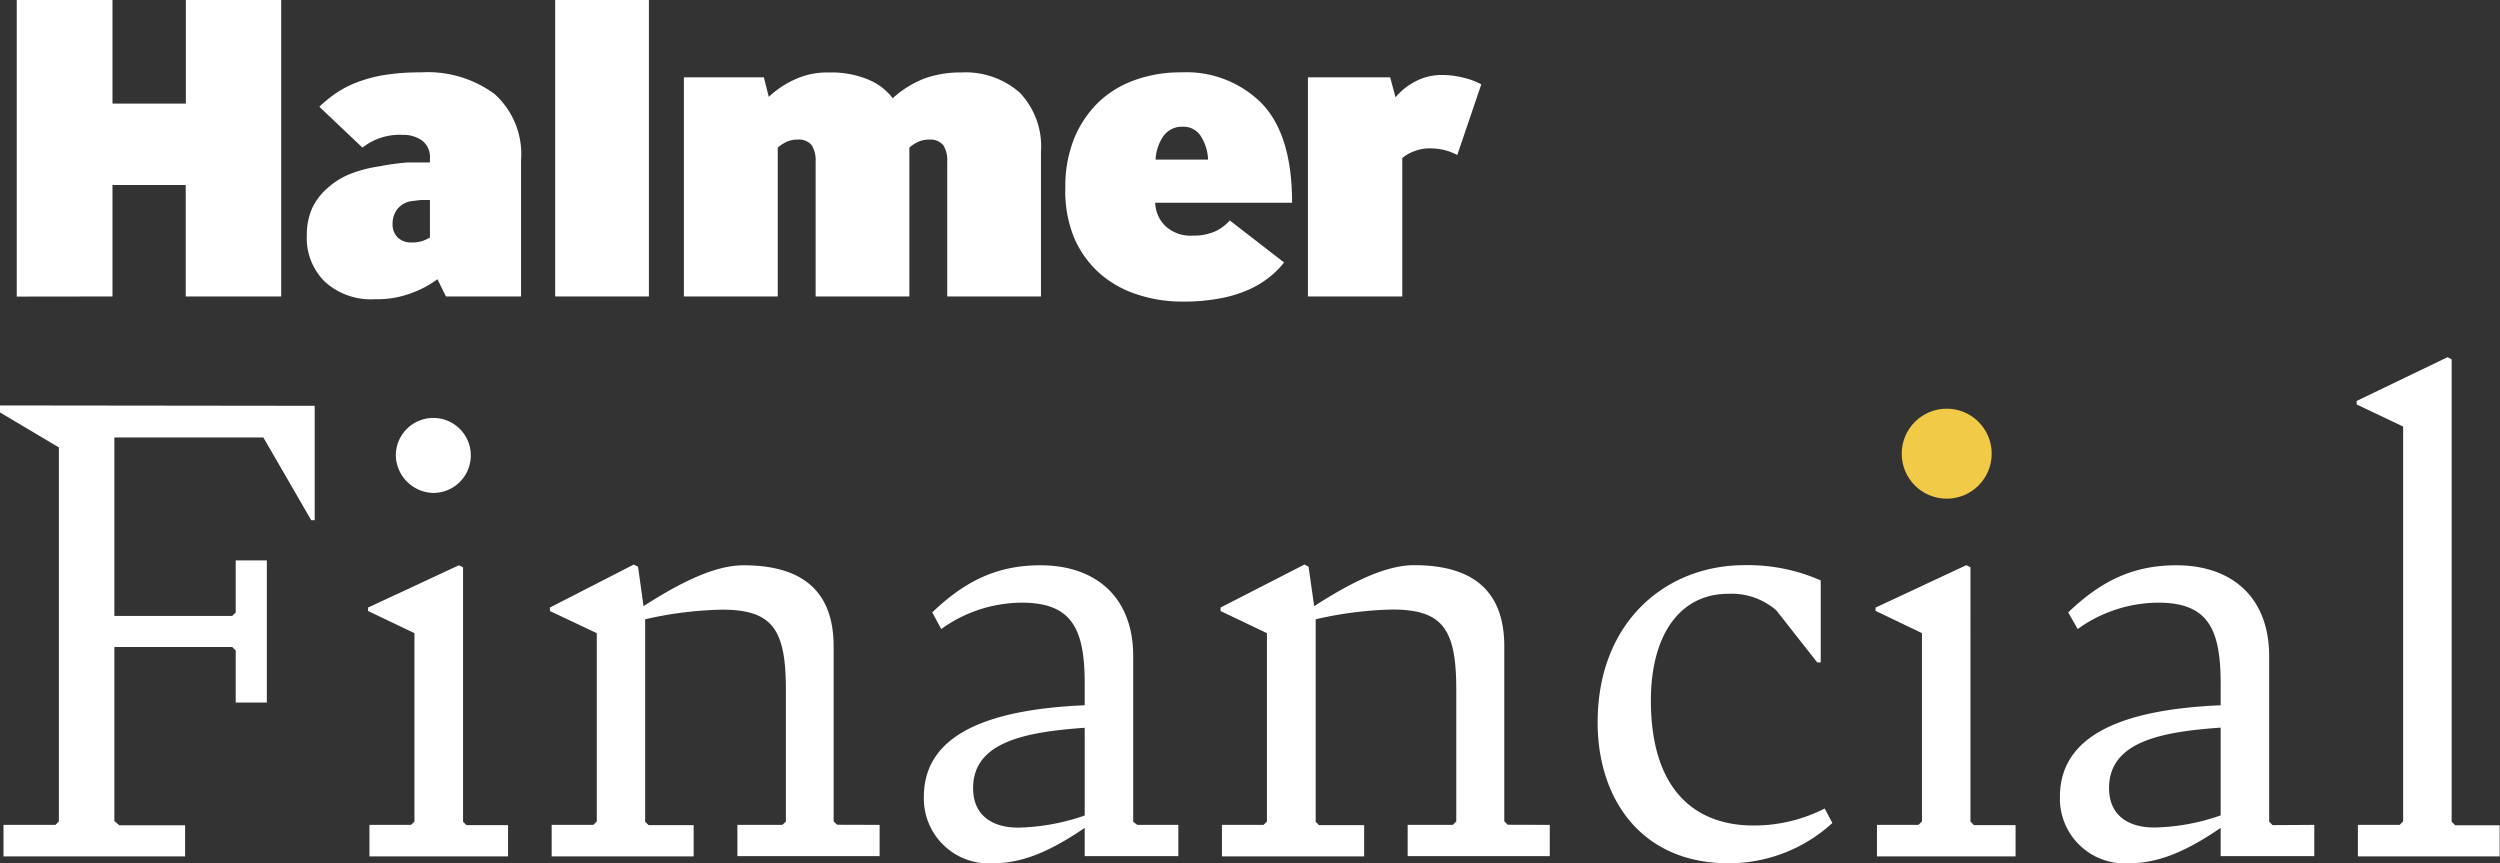 <svg id="Layer_1" data-name="Layer 1" xmlns="http://www.w3.org/2000/svg" viewBox="0 0 200.03 69.07"><rect x="0" y="0" width="200.03" height="69.07" fill="#333333" stroke="none"/><defs><style>.cls-1{fill:#fff;}.cls-2{fill:#f1ca47;}</style></defs><path class="cls-1" d="M25.18,32.47v9.15H24.9L21.07,35H9.15V49.28h9.43l.28-.28V44.84h2.49V56.21H18.86V52.05l-.28-.28H9.15V65.69l.39.34h5.27v2.49H.28V66H4.44l.27-.28V35.8L0,33v-.56Z"/><path class="cls-1" d="M29.56,66h3.33l.27-.27V50.66l-3.71-1.77v-.28l7.26-3.38.34.16V65.75l.27.27h3.33v2.5H29.56Zm2.11-29.56a3,3,0,1,1,3,3A3.07,3.07,0,0,1,31.67,36.46Z"/><path class="cls-1" d="M70.38,66v2.5H59V66h3.6l.28-.27V55.21c0-4.77-1-6.43-5.1-6.43a29.92,29.92,0,0,0-6.16.77v16.2l.28.27h3.6v2.5H44.14V66h3.33l.28-.27V50.66L44,48.89v-.28l6.71-3.44.34.17.44,3.16c3.27-2.11,5.88-3.27,8-3.27,5,0,7.21,2.33,7.21,6.49v14l.28.27Z"/><path class="cls-1" d="M94.28,66v2.5H86.79V66.24c-2.61,1.78-4.88,2.83-7.32,2.83a5.19,5.19,0,0,1-5.55-5.32c0-5.1,5.38-7,12.87-7.32V54.71c0-4.38-1-6.49-5.05-6.49a11.11,11.11,0,0,0-6.43,2.11L74.59,49c2.55-2.44,5.1-3.77,8.65-3.77,4.49,0,7.43,2.6,7.43,7.26V65.75L91,66Zm-7.49-.77v-7c-4.71.34-8.93,1.11-8.93,4.83,0,2.16,1.5,3.16,3.61,3.16A17.19,17.19,0,0,0,86.79,65.25Z"/><path class="cls-1" d="M124,66v2.5H112.63V66h3.61l.28-.28V55.21c0-4.77-1-6.44-5.1-6.44a29.85,29.85,0,0,0-6.15.78v16.2l.27.27h3.61v2.5H97.77V66h3.33l.27-.27V50.66l-3.71-1.77v-.28l6.71-3.44.33.17.45,3.16c3.27-2.11,5.87-3.28,8-3.28,5,0,7.21,2.33,7.21,6.49v14l.27.28Z"/><path class="cls-1" d="M127.83,57.81c0-8.09,5.49-12.59,11.75-12.59a14.45,14.45,0,0,1,6.1,1.22V53h-.28l-3.27-4.16a5.45,5.45,0,0,0-3.83-1.33c-4,0-6.21,3.44-6.21,8.54,0,7.1,3.49,10,8.21,10A12.45,12.45,0,0,0,146,64.69l.61,1.16a12.24,12.24,0,0,1-8.32,3.22C131.27,69.07,127.83,63.86,127.83,57.81Z"/><path class="cls-1" d="M150.18,66h3.32l.28-.28V50.66l-3.71-1.78v-.27l7.26-3.39.33.17V65.74l.28.28h3.33v2.5H150.18Zm2.1-29.56a3,3,0,1,1,3.05,3A3.08,3.08,0,0,1,152.28,36.46Z"/><path class="cls-1" d="M185.17,66v2.5h-7.49V66.24c-2.6,1.78-4.88,2.83-7.32,2.83a5.18,5.18,0,0,1-5.54-5.32c0-5.11,5.38-7,12.86-7.32V54.71c0-4.38-1-6.49-5-6.49a11.12,11.12,0,0,0-6.44,2.11L165.48,49c2.55-2.44,5.1-3.77,8.65-3.77,4.5,0,7.43,2.61,7.43,7.27V65.74l.27.28Zm-7.49-.78v-7c-4.71.33-8.93,1.11-8.93,4.83,0,2.16,1.5,3.16,3.61,3.16A16.86,16.86,0,0,0,177.68,65.24Z"/><path class="cls-1" d="M188.66,66H192l.28-.28V34.13l-3.72-1.77v-.28l7.27-3.5.33.17v37l.28.28H200v2.49H188.66Z"/><path class="cls-1" d="M1.34,23.73V0H9V8.29h5.87V0H22.5V23.72H14.86V14.8H9v8.92Z"/><path class="cls-1" d="M35.68,23.72,35,22.34A8,8,0,0,1,33,23.42a7.75,7.75,0,0,1-3,.52A5.49,5.49,0,0,1,26,22.55a4.9,4.9,0,0,1-1.45-3.73A5.16,5.16,0,0,1,25,16.61,4.89,4.89,0,0,1,26.26,15a6,6,0,0,1,1.83-1.11,10.54,10.54,0,0,1,2.26-.58A19.5,19.5,0,0,1,32.59,13L34.4,13v-.36a1.64,1.64,0,0,0-.62-1.39,2.59,2.59,0,0,0-1.55-.46A4.83,4.83,0,0,0,29,11.81L25.55,8.54a11.5,11.5,0,0,1,1.31-1.07,8.17,8.17,0,0,1,1.67-.87A11.08,11.08,0,0,1,30.76,6a18,18,0,0,1,2.93-.21,9,9,0,0,1,5.89,1.74,6.47,6.47,0,0,1,2.11,5.3V23.72ZM34.4,16h-.71l-.75.09a1.79,1.79,0,0,0-1.15.64,1.94,1.94,0,0,0-.38,1.18A1.46,1.46,0,0,0,31.82,19a1.54,1.54,0,0,0,1.12.4,2.69,2.69,0,0,0,.8-.1A3.23,3.23,0,0,0,34.4,19Z"/><path class="cls-1" d="M44.42,23.72V0h7.5V23.72Z"/><path class="cls-1" d="M54.72,23.72V6.19h6.4l.39,1.56a7.62,7.62,0,0,1,1.91-1.31,6.18,6.18,0,0,1,2.93-.64,7.64,7.64,0,0,1,3.08.55,4.75,4.75,0,0,1,2,1.51,8.08,8.08,0,0,1,2.46-1.55,8.27,8.27,0,0,1,3-.51,6.54,6.54,0,0,1,4.71,1.62,6.24,6.24,0,0,1,1.69,4.74V23.72h-7.5V12.91a2.25,2.25,0,0,0-.32-1.3,1.35,1.35,0,0,0-1.14-.44,2,2,0,0,0-.89.19,3.09,3.09,0,0,0-.68.45V23.72h-7.5V12.91a2.25,2.25,0,0,0-.32-1.3,1.33,1.33,0,0,0-1.14-.44,2,2,0,0,0-.89.19,3.09,3.09,0,0,0-.68.45V23.72Z"/><path class="cls-1" d="M92.43,16.22a2.71,2.71,0,0,0,.78,1.83,2.93,2.93,0,0,0,2.24.8,4.11,4.11,0,0,0,1.85-.37,3.66,3.66,0,0,0,1.1-.84L102.74,21a6.87,6.87,0,0,1-1.14,1.15,7.68,7.68,0,0,1-1.63,1,10.22,10.22,0,0,1-2.28.71,15.4,15.4,0,0,1-3.06.27,11.34,11.34,0,0,1-3.7-.59,8.43,8.43,0,0,1-3-1.72,8.08,8.08,0,0,1-2-2.83A9.81,9.81,0,0,1,85.24,15a10.28,10.28,0,0,1,.69-3.88,8.64,8.64,0,0,1,1.92-2.9,8.18,8.18,0,0,1,2.94-1.81,10.7,10.7,0,0,1,3.73-.62A8.5,8.5,0,0,1,101,8.32q2.39,2.54,2.38,7.9Zm4.23-3.45a3.74,3.74,0,0,0-.59-1.89,1.63,1.63,0,0,0-1.44-.74,1.81,1.81,0,0,0-1.55.76,3.59,3.59,0,0,0-.62,1.87Z"/><path class="cls-1" d="M104.65,23.72V6.19h6.58l.43,1.6a5,5,0,0,1,1.54-1.25A4.51,4.51,0,0,1,115.36,6a7.14,7.14,0,0,1,1.79.23,5.63,5.63,0,0,1,1.37.52l-1.92,5.65a5.27,5.27,0,0,0-1-.39,5.2,5.2,0,0,0-1.23-.14,3.34,3.34,0,0,0-1.29.26,2.88,2.88,0,0,0-.88.52V23.72Z"/><circle class="cls-2" cx="155.76" cy="36.3" r="3.6"/></svg>